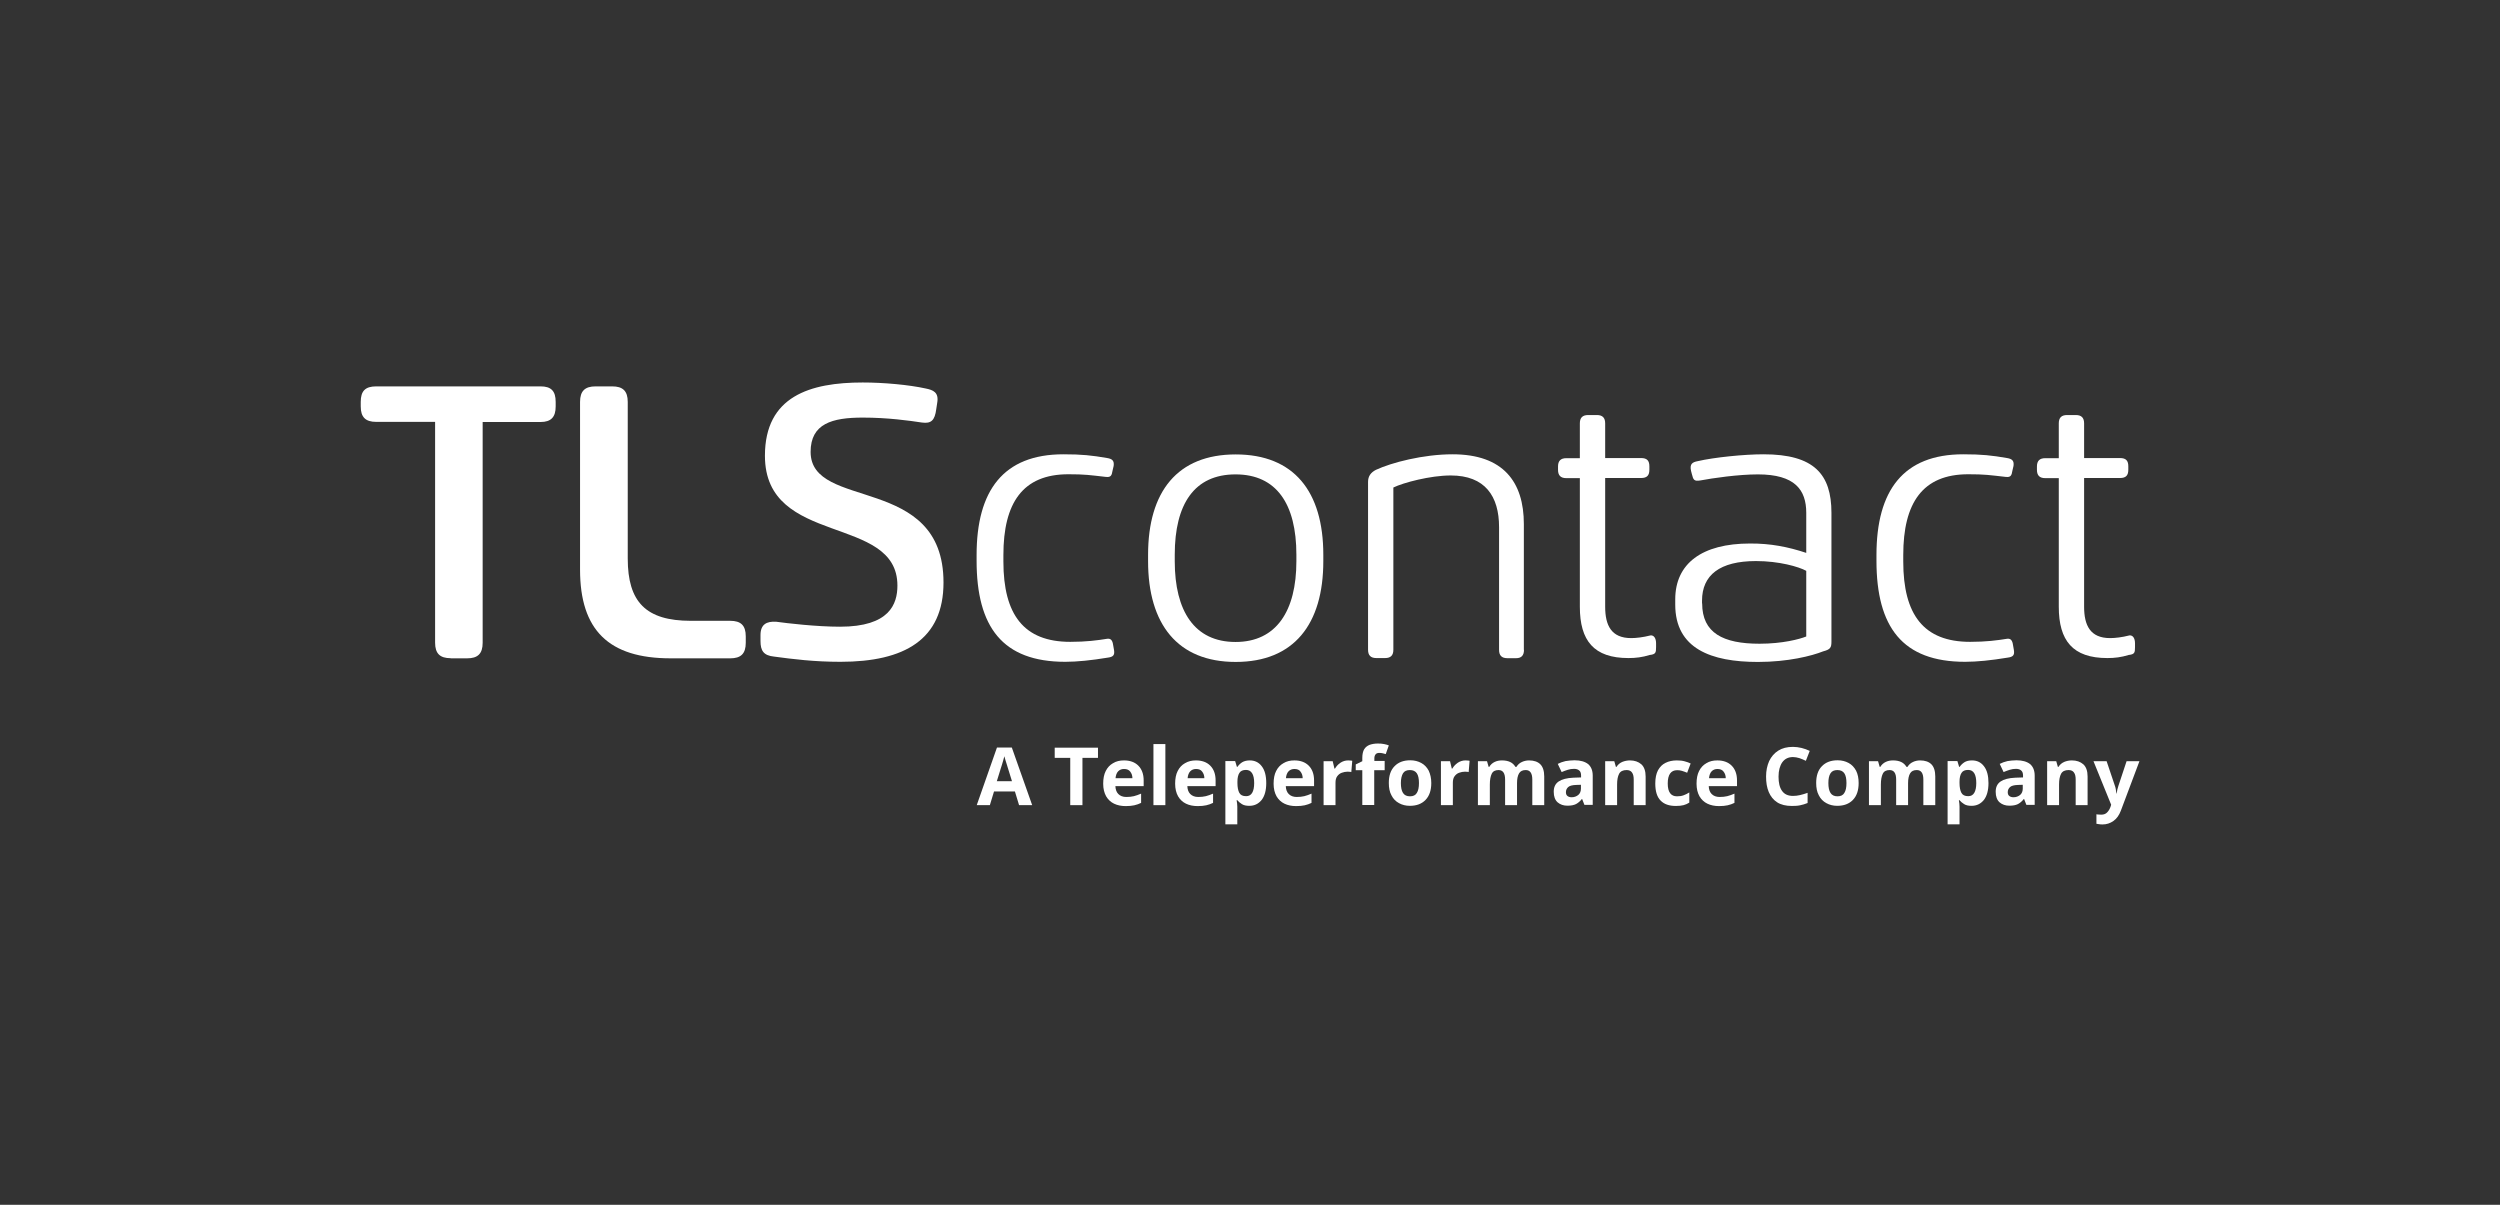 <svg xmlns="http://www.w3.org/2000/svg" width="249" height="120" viewBox="0 0 249 120" fill="none"><rect x="0" y="0" width="249" height="120" fill="#333333" stroke="none"/><g clip-path="url(#clip0_4177_5656)"><mask id="mask0_4177_5656" style="mask-type:luminance" maskUnits="userSpaceOnUse" x="0" y="0" width="249" height="120"><path d="M249 0.261H0.087V119.739H249V0.261Z" fill="white"></path></mask><g mask="url(#mask0_4177_5656)"><path d="M44.884 65.556C43.83 65.556 43.336 65.103 43.336 64.008V42.019H37.465C36.384 42.019 35.93 41.525 35.93 40.484V40.031C35.93 38.937 36.384 38.483 37.478 38.483H53.837C54.891 38.483 55.345 38.937 55.345 40.031V40.484C55.345 41.538 54.891 42.032 53.837 42.032H48.073V64.022C48.073 65.116 47.579 65.57 46.525 65.57H44.884V65.556Z" fill="white"></path><path d="M72.731 61.833C73.785 61.833 74.278 62.287 74.278 63.381V64.022C74.278 65.116 73.785 65.57 72.731 65.57H66.793C60.628 65.57 57.773 62.754 57.773 56.736V40.031C57.773 38.937 58.267 38.483 59.321 38.483H60.975C62.029 38.483 62.523 38.937 62.523 40.031V55.629C62.523 59.952 64.324 61.833 68.808 61.833H72.731Z" fill="white"></path><path d="M93.253 40.738C93.106 41.898 92.732 42.205 91.825 42.085C90.584 41.898 88.436 41.592 85.927 41.592C82.885 41.592 80.737 42.192 80.737 45.007C80.737 50.905 93.973 47.156 93.973 58.017C93.973 63.688 90.104 65.916 83.712 65.916C81.084 65.916 78.975 65.649 77.094 65.396C76.04 65.289 75.746 64.795 75.746 63.848V63.248C75.746 62.194 76.347 61.86 77.321 61.927C78.375 62.073 81.31 62.42 83.672 62.42C88.596 62.42 89.383 60.165 89.383 58.324C89.383 51.185 76.187 54.495 76.187 45.394C76.187 39.457 80.697 38.096 85.927 38.096C87.995 38.096 90.517 38.322 92.212 38.696C92.932 38.843 93.533 39.07 93.346 40.124L93.253 40.738Z" fill="white"></path><path d="M110.813 46.862C110.732 47.383 110.625 47.543 110.172 47.503C108.518 47.316 108.064 47.236 106.409 47.236C101.86 47.236 99.938 50.091 99.938 55.282V55.922C99.938 61.219 101.966 63.928 106.596 63.928C108.17 63.928 109.305 63.781 110.279 63.621C110.773 63.541 110.839 64.035 110.879 64.302L110.959 64.755C111.04 65.276 110.852 65.436 110.319 65.502C108.704 65.769 107.277 65.916 106.102 65.916C99.857 65.916 97.269 62.46 97.269 55.842V55.282C97.269 48.85 99.938 45.248 105.916 45.248C107.757 45.248 108.731 45.354 110.279 45.621C110.732 45.701 111 45.848 110.919 46.408L110.813 46.862Z" fill="white"></path><path d="M114.349 55.255C114.349 48.944 117.284 45.261 123.075 45.261C128.867 45.261 131.802 48.944 131.802 55.255V55.895C131.802 62.18 128.867 65.929 123.075 65.929C117.284 65.929 114.349 62.167 114.349 55.895V55.255ZM129.12 55.255C129.12 50.184 127.131 47.249 123.062 47.249C118.966 47.249 117.005 50.184 117.005 55.255V55.895C117.005 60.859 118.966 63.941 123.062 63.941C127.118 63.941 129.12 60.859 129.12 55.895V55.255Z" fill="white"></path><path d="M151.789 64.729C151.789 65.289 151.523 65.556 151.002 65.556H150.135C149.574 65.556 149.307 65.289 149.307 64.729V52.506C149.307 49.424 147.919 47.356 144.49 47.356C142.462 47.356 139.754 48.076 138.779 48.557V64.715C138.779 65.276 138.512 65.543 137.953 65.543H137.086C136.525 65.543 136.258 65.276 136.258 64.715V47.996C136.258 47.436 136.525 47.062 137.045 46.795C138.593 46.075 141.742 45.248 144.678 45.248C149.722 45.248 151.776 47.996 151.776 52.199V64.729H151.789Z" fill="white"></path><path d="M157.353 47.623H156.005C155.446 47.623 155.179 47.356 155.179 46.796V46.462C155.179 45.902 155.446 45.635 156.005 45.635H157.353V42.166C157.353 41.605 157.62 41.338 158.181 41.338H159.048C159.608 41.338 159.875 41.605 159.875 42.166V45.622H163.451C164.052 45.622 164.278 45.888 164.278 46.449V46.782C164.278 47.343 164.052 47.61 163.451 47.61H159.875V60.432C159.875 62.274 160.476 63.555 162.464 63.555C162.958 63.555 163.665 63.475 164.386 63.288C164.719 63.248 164.945 63.555 164.945 64.075V64.449C164.945 65.009 164.905 65.169 164.305 65.236C163.584 65.463 162.917 65.543 162.197 65.543C158.741 65.543 157.353 63.808 157.353 60.432V47.623Z" fill="white"></path><path d="M179.903 55.068V51.079C179.903 48.783 178.768 47.249 175.086 47.249C173.124 47.249 170.576 47.623 169.375 47.849C168.734 47.956 168.655 47.809 168.507 47.209L168.428 46.902C168.281 46.222 168.534 46.035 169.108 45.928C170.723 45.554 173.699 45.248 175.646 45.248C180.69 45.248 182.412 47.236 182.412 51.079V63.901C182.412 64.502 182.304 64.689 181.584 64.875C180.45 65.329 178.088 65.93 175.086 65.93C170.429 65.93 166.854 64.609 166.854 60.219V59.698C166.854 56.122 169.522 54.134 174.299 54.134C176.34 54.121 178.101 54.468 179.903 55.068ZM169.535 60.099C169.535 63.034 171.604 64.115 175.246 64.115C177.541 64.115 179.235 63.661 179.903 63.394V56.856C179.156 56.443 177.194 55.882 174.899 55.882C171.296 55.882 169.522 57.27 169.522 59.832V60.099H169.535Z" fill="white"></path><path d="M200.439 46.862C200.359 47.383 200.252 47.543 199.799 47.503C198.144 47.316 197.69 47.236 196.035 47.236C191.486 47.236 189.564 50.091 189.564 55.282V55.922C189.564 61.219 191.592 63.928 196.222 63.928C197.796 63.928 198.931 63.781 199.905 63.621C200.399 63.541 200.466 64.035 200.506 64.302L200.585 64.755C200.666 65.276 200.479 65.436 199.945 65.502C198.331 65.769 196.903 65.916 195.728 65.916C189.484 65.916 186.896 62.46 186.896 55.842V55.282C186.896 48.85 189.564 45.248 195.542 45.248C197.383 45.248 198.357 45.354 199.905 45.621C200.359 45.701 200.626 45.848 200.545 46.408L200.439 46.862Z" fill="white"></path><path d="M205.055 47.623H203.707C203.146 47.623 202.879 47.356 202.879 46.796V46.462C202.879 45.902 203.146 45.635 203.707 45.635H205.055V42.166C205.055 41.605 205.322 41.338 205.882 41.338H206.75C207.31 41.338 207.577 41.605 207.577 42.166V45.622H211.152C211.753 45.622 211.98 45.888 211.98 46.449V46.782C211.98 47.343 211.753 47.61 211.152 47.61H207.577V60.432C207.577 62.274 208.177 63.555 210.165 63.555C210.658 63.555 211.366 63.475 212.086 63.288C212.42 63.248 212.647 63.555 212.647 64.075V64.449C212.647 65.009 212.607 65.169 212.007 65.236C211.286 65.463 210.619 65.543 209.898 65.543C206.442 65.543 205.055 63.808 205.055 60.432V47.623Z" fill="white"></path><path d="M101.499 80.193L101.086 78.832H99.004L98.59 80.193H97.283L99.297 74.456H100.778L102.806 80.193H101.499ZM100.792 77.805L100.378 76.47C100.351 76.377 100.311 76.27 100.272 76.124C100.232 75.99 100.192 75.843 100.138 75.696C100.098 75.55 100.058 75.43 100.032 75.323C100.005 75.43 99.965 75.563 99.925 75.723C99.884 75.883 99.832 76.03 99.792 76.177C99.751 76.324 99.725 76.417 99.698 76.47L99.284 77.805H100.792Z" fill="white"></path><path d="M107.812 80.193H106.597V75.483H105.049V74.469H109.359V75.483H107.812V80.193Z" fill="white"></path><path d="M111.947 75.737C112.548 75.737 113.028 75.91 113.375 76.257C113.722 76.604 113.909 77.098 113.909 77.725V78.299H111.093C111.106 78.632 111.2 78.899 111.387 79.086C111.573 79.273 111.84 79.379 112.174 79.379C112.454 79.379 112.708 79.353 112.934 79.299C113.161 79.246 113.401 79.153 113.655 79.046V79.967C113.442 80.073 113.215 80.153 112.975 80.207C112.734 80.26 112.454 80.287 112.121 80.287C111.681 80.287 111.293 80.207 110.96 80.047C110.626 79.887 110.359 79.633 110.172 79.313C109.986 78.979 109.878 78.566 109.878 78.059C109.878 77.552 109.959 77.125 110.132 76.791C110.306 76.444 110.546 76.191 110.853 76.017C111.173 75.817 111.533 75.737 111.947 75.737ZM111.947 76.591C111.706 76.591 111.52 76.671 111.373 76.818C111.227 76.965 111.133 77.205 111.106 77.511H112.788C112.788 77.245 112.708 77.031 112.575 76.858C112.441 76.671 112.227 76.591 111.947 76.591Z" fill="white"></path><path d="M116.071 80.193H114.883V74.109H116.071V80.193Z" fill="white"></path><path d="M119.112 75.737C119.714 75.737 120.194 75.91 120.54 76.257C120.888 76.604 121.074 77.098 121.074 77.725V78.299H118.259C118.272 78.632 118.366 78.899 118.553 79.086C118.739 79.273 119.006 79.379 119.339 79.379C119.62 79.379 119.873 79.353 120.1 79.299C120.327 79.246 120.567 79.153 120.821 79.046V79.967C120.607 80.073 120.381 80.153 120.14 80.207C119.9 80.26 119.62 80.287 119.287 80.287C118.846 80.287 118.459 80.207 118.126 80.047C117.792 79.887 117.525 79.633 117.338 79.313C117.151 78.979 117.044 78.566 117.044 78.059C117.044 77.552 117.125 77.125 117.298 76.791C117.472 76.444 117.712 76.191 118.019 76.017C118.353 75.817 118.712 75.737 119.112 75.737ZM119.126 76.591C118.886 76.591 118.699 76.671 118.553 76.818C118.405 76.965 118.312 77.205 118.286 77.511H119.954C119.954 77.245 119.873 77.031 119.74 76.858C119.606 76.671 119.406 76.591 119.126 76.591Z" fill="white"></path><path d="M124.476 75.737C124.97 75.737 125.37 75.924 125.664 76.311C125.97 76.698 126.118 77.258 126.118 77.992C126.118 78.739 125.957 79.299 125.651 79.686C125.33 80.073 124.93 80.26 124.436 80.26C124.115 80.26 123.875 80.207 123.689 80.087C123.502 79.967 123.356 79.847 123.235 79.7H123.168C123.208 79.927 123.235 80.14 123.235 80.34V82.102H122.047V75.803H123.021L123.195 76.377H123.248C123.369 76.204 123.529 76.044 123.715 75.924C123.915 75.803 124.169 75.737 124.476 75.737ZM124.102 76.684C123.796 76.684 123.569 76.778 123.448 76.978C123.315 77.178 123.248 77.471 123.248 77.858V77.992C123.248 78.419 123.315 78.739 123.435 78.966C123.556 79.193 123.782 79.299 124.115 79.299C124.382 79.299 124.582 79.193 124.716 78.966C124.849 78.739 124.916 78.419 124.916 77.992C124.916 77.125 124.636 76.684 124.102 76.684Z" fill="white"></path><path d="M128.92 75.737C129.52 75.737 130 75.91 130.347 76.257C130.694 76.604 130.881 77.098 130.881 77.725V78.299H128.065C128.078 78.632 128.172 78.899 128.359 79.086C128.545 79.273 128.812 79.379 129.146 79.379C129.426 79.379 129.679 79.353 129.906 79.299C130.133 79.246 130.373 79.153 130.627 79.046V79.967C130.414 80.073 130.187 80.153 129.947 80.207C129.706 80.26 129.426 80.287 129.093 80.287C128.653 80.287 128.265 80.207 127.932 80.047C127.598 79.887 127.331 79.633 127.144 79.313C126.958 78.979 126.851 78.566 126.851 78.059C126.851 77.552 126.931 77.125 127.104 76.791C127.278 76.444 127.518 76.191 127.825 76.017C128.145 75.817 128.505 75.737 128.92 75.737ZM128.92 76.591C128.679 76.591 128.492 76.671 128.345 76.818C128.199 76.965 128.105 77.205 128.078 77.511H129.746C129.746 77.245 129.666 77.031 129.533 76.858C129.412 76.671 129.199 76.591 128.92 76.591Z" fill="white"></path><path d="M134.284 75.737C134.338 75.737 134.417 75.737 134.498 75.75C134.578 75.75 134.644 75.763 134.684 75.777L134.591 76.898C134.551 76.884 134.498 76.871 134.417 76.871C134.351 76.858 134.284 76.858 134.231 76.858C134.031 76.858 133.831 76.898 133.644 76.965C133.457 77.031 133.31 77.151 133.19 77.311C133.07 77.471 133.016 77.685 133.016 77.965V80.194H131.829V75.817H132.737L132.91 76.551H132.964C133.097 76.324 133.27 76.137 133.497 75.977C133.737 75.817 133.99 75.737 134.284 75.737Z" fill="white"></path><path d="M137.9 76.71H136.873V80.18H135.685V76.71H135.031V76.137L135.685 75.817V75.496C135.685 75.123 135.752 74.829 135.871 74.629C135.992 74.429 136.179 74.282 136.406 74.189C136.632 74.109 136.913 74.055 137.232 74.055C137.459 74.055 137.673 74.069 137.859 74.109C138.047 74.149 138.207 74.189 138.326 74.242L138.02 75.109C137.926 75.083 137.834 75.056 137.726 75.029C137.619 75.002 137.499 74.989 137.366 74.989C137.206 74.989 137.073 75.043 137.006 75.136C136.925 75.243 136.886 75.363 136.886 75.523V75.79H137.913V76.71H137.9Z" fill="white"></path><path d="M142.556 77.992C142.556 78.713 142.369 79.273 141.982 79.673C141.595 80.073 141.074 80.26 140.421 80.26C140.021 80.26 139.647 80.167 139.34 79.993C139.02 79.82 138.766 79.567 138.593 79.22C138.406 78.886 138.326 78.472 138.326 77.979C138.326 77.258 138.512 76.698 138.9 76.311C139.273 75.924 139.794 75.724 140.461 75.724C140.874 75.724 141.234 75.817 141.555 75.99C141.876 76.164 142.116 76.418 142.302 76.764C142.462 77.111 142.556 77.512 142.556 77.992ZM139.527 77.992C139.527 78.419 139.594 78.752 139.74 78.979C139.887 79.206 140.114 79.313 140.434 79.313C140.755 79.313 140.982 79.206 141.115 78.979C141.261 78.752 141.328 78.432 141.328 77.992C141.328 77.565 141.261 77.231 141.115 77.018C140.968 76.804 140.741 76.698 140.421 76.698C140.1 76.698 139.873 76.804 139.74 77.018C139.607 77.245 139.527 77.565 139.527 77.992Z" fill="white"></path><path d="M145.972 75.737C146.026 75.737 146.105 75.737 146.185 75.75C146.266 75.75 146.332 75.763 146.372 75.777L146.279 76.898C146.239 76.884 146.185 76.871 146.105 76.871C146.039 76.858 145.972 76.858 145.918 76.858C145.718 76.858 145.518 76.898 145.332 76.965C145.144 77.031 144.998 77.151 144.878 77.311C144.757 77.471 144.704 77.685 144.704 77.965V80.194H143.517V75.817H144.424L144.598 76.551H144.651C144.784 76.324 144.958 76.137 145.184 75.977C145.425 75.817 145.678 75.737 145.972 75.737Z" fill="white"></path><path d="M152.296 75.737C152.79 75.737 153.164 75.87 153.418 76.124C153.671 76.377 153.805 76.791 153.805 77.338V80.194H152.617V77.645C152.617 77.018 152.403 76.698 151.963 76.698C151.643 76.698 151.429 76.804 151.296 77.031C151.162 77.258 151.096 77.578 151.096 78.005V80.194H149.908V77.645C149.908 77.018 149.695 76.698 149.255 76.698C148.921 76.698 148.694 76.818 148.574 77.071C148.454 77.325 148.388 77.672 148.388 78.139V80.194H147.2V75.817H148.107L148.267 76.377H148.334C148.467 76.15 148.654 75.99 148.88 75.884C149.107 75.777 149.348 75.737 149.601 75.737C149.922 75.737 150.189 75.79 150.416 75.897C150.642 76.004 150.802 76.164 150.935 76.377H151.042C151.176 76.15 151.363 75.99 151.602 75.884C151.803 75.79 152.056 75.737 152.296 75.737Z" fill="white"></path><path d="M156.82 75.724C157.408 75.724 157.861 75.857 158.169 76.097C158.475 76.351 158.635 76.738 158.635 77.258V80.167H157.808L157.581 79.58H157.554C157.368 79.82 157.167 79.98 156.967 80.087C156.754 80.194 156.474 80.247 156.113 80.247C155.726 80.247 155.406 80.14 155.139 79.913C154.886 79.686 154.752 79.34 154.752 78.859C154.752 78.392 154.913 78.059 155.246 77.832C155.566 77.618 156.06 77.485 156.714 77.458L157.475 77.432V77.245C157.475 77.018 157.421 76.844 157.287 76.738C157.167 76.631 156.994 76.578 156.781 76.578C156.567 76.578 156.353 76.604 156.153 76.671C155.953 76.738 155.753 76.804 155.54 76.898L155.153 76.084C155.38 75.964 155.647 75.87 155.926 75.804C156.22 75.764 156.514 75.724 156.82 75.724ZM157.461 78.165L156.994 78.179C156.607 78.192 156.34 78.259 156.193 78.392C156.047 78.526 155.966 78.686 155.966 78.899C155.966 79.086 156.02 79.206 156.126 79.286C156.233 79.366 156.366 79.406 156.541 79.406C156.794 79.406 157.008 79.326 157.194 79.18C157.368 79.033 157.461 78.819 157.461 78.539V78.165Z" fill="white"></path><path d="M162.344 75.737C162.811 75.737 163.185 75.87 163.478 76.124C163.758 76.377 163.905 76.791 163.905 77.338V80.194H162.718V77.645C162.718 77.325 162.664 77.098 162.544 76.938C162.437 76.778 162.251 76.698 162.011 76.698C161.65 76.698 161.396 76.818 161.263 77.071C161.13 77.325 161.063 77.672 161.063 78.139V80.194H159.875V75.817H160.783L160.942 76.377H161.009C161.142 76.15 161.343 75.99 161.584 75.884C161.823 75.79 162.077 75.737 162.344 75.737Z" fill="white"></path><path d="M166.907 80.273C166.253 80.273 165.746 80.1 165.4 79.74C165.039 79.379 164.866 78.819 164.866 78.032C164.866 77.498 164.959 77.058 165.133 76.724C165.319 76.391 165.559 76.137 165.893 75.977C166.213 75.817 166.587 75.737 167.014 75.737C167.308 75.737 167.574 75.763 167.801 75.83C168.028 75.884 168.215 75.964 168.389 76.044L168.041 76.965C167.854 76.884 167.681 76.831 167.521 76.778C167.361 76.724 167.201 76.711 167.041 76.711C166.427 76.711 166.107 77.151 166.107 78.032C166.107 78.472 166.186 78.792 166.347 79.006C166.507 79.219 166.734 79.313 167.028 79.313C167.281 79.313 167.495 79.286 167.695 79.206C167.881 79.139 168.068 79.046 168.255 78.926V79.94C168.068 80.06 167.881 80.14 167.681 80.194C167.481 80.247 167.214 80.273 166.907 80.273Z" fill="white"></path><path d="M171.045 75.737C171.645 75.737 172.125 75.91 172.472 76.257C172.819 76.604 173.006 77.098 173.006 77.725V78.299H170.19C170.203 78.632 170.297 78.899 170.484 79.086C170.67 79.273 170.937 79.379 171.272 79.379C171.551 79.379 171.805 79.353 172.031 79.299C172.258 79.246 172.498 79.153 172.752 79.046V79.967C172.539 80.073 172.312 80.153 172.072 80.207C171.831 80.26 171.551 80.287 171.218 80.287C170.778 80.287 170.39 80.207 170.057 80.047C169.723 79.887 169.456 79.633 169.269 79.313C169.083 78.979 168.976 78.566 168.976 78.059C168.976 77.552 169.056 77.125 169.229 76.791C169.403 76.444 169.644 76.191 169.95 76.017C170.27 75.817 170.63 75.737 171.045 75.737ZM171.057 76.591C170.818 76.591 170.63 76.671 170.484 76.818C170.337 76.965 170.244 77.205 170.217 77.511H171.885C171.885 77.245 171.805 77.031 171.672 76.858C171.538 76.671 171.324 76.591 171.057 76.591Z" fill="white"></path><path d="M178.583 75.403C178.116 75.403 177.769 75.577 177.515 75.924C177.275 76.27 177.142 76.751 177.142 77.351C177.142 77.965 177.248 78.432 177.488 78.766C177.715 79.099 178.076 79.273 178.583 79.273C178.81 79.273 179.05 79.246 179.277 79.193C179.517 79.139 179.77 79.059 180.037 78.966V79.98C179.783 80.087 179.543 80.153 179.291 80.207C179.05 80.26 178.77 80.273 178.463 80.273C177.876 80.273 177.382 80.153 177.009 79.913C176.635 79.673 176.354 79.326 176.168 78.886C175.981 78.445 175.901 77.938 175.901 77.338C175.901 76.764 176.008 76.257 176.208 75.803C176.421 75.363 176.715 75.016 177.115 74.763C177.515 74.509 177.996 74.389 178.583 74.389C178.863 74.389 179.143 74.429 179.437 74.496C179.717 74.563 179.997 74.669 180.25 74.789L179.864 75.777C179.65 75.67 179.437 75.59 179.224 75.51C178.997 75.443 178.783 75.403 178.583 75.403Z" fill="white"></path><path d="M185.121 77.992C185.121 78.713 184.935 79.273 184.548 79.673C184.161 80.073 183.641 80.26 182.986 80.26C182.586 80.26 182.213 80.167 181.906 79.993C181.586 79.82 181.332 79.567 181.158 79.22C180.972 78.886 180.892 78.472 180.892 77.979C180.892 77.258 181.079 76.698 181.465 76.311C181.839 75.924 182.359 75.724 183.026 75.724C183.44 75.724 183.801 75.817 184.121 75.99C184.441 76.164 184.681 76.418 184.868 76.764C185.041 77.111 185.121 77.512 185.121 77.992ZM182.106 77.992C182.106 78.419 182.173 78.752 182.319 78.979C182.467 79.206 182.693 79.313 183.013 79.313C183.334 79.313 183.561 79.206 183.694 78.979C183.841 78.752 183.907 78.432 183.907 77.992C183.907 77.565 183.841 77.231 183.694 77.018C183.547 76.804 183.32 76.698 183 76.698C182.68 76.698 182.453 76.804 182.319 77.018C182.173 77.245 182.106 77.565 182.106 77.992Z" fill="white"></path><path d="M191.245 75.737C191.739 75.737 192.112 75.87 192.366 76.124C192.619 76.377 192.753 76.791 192.753 77.338V80.194H191.566V77.645C191.566 77.018 191.352 76.698 190.912 76.698C190.591 76.698 190.378 76.804 190.245 77.031C190.111 77.258 190.044 77.578 190.044 78.005V80.194H188.857V77.645C188.857 77.018 188.644 76.698 188.202 76.698C187.869 76.698 187.642 76.818 187.522 77.071C187.402 77.325 187.335 77.672 187.335 78.139V80.194H186.148V75.817H187.055L187.216 76.377H187.282C187.416 76.15 187.602 75.99 187.829 75.884C188.056 75.777 188.296 75.737 188.55 75.737C188.87 75.737 189.136 75.79 189.363 75.897C189.59 76.004 189.751 76.164 189.884 76.377H189.991C190.124 76.15 190.311 75.99 190.551 75.884C190.751 75.79 190.991 75.737 191.245 75.737Z" fill="white"></path><path d="M196.41 75.737C196.904 75.737 197.304 75.924 197.598 76.311C197.904 76.698 198.052 77.258 198.052 77.992C198.052 78.739 197.891 79.299 197.585 79.686C197.264 80.073 196.864 80.26 196.37 80.26C196.049 80.26 195.809 80.207 195.623 80.087C195.436 79.967 195.29 79.847 195.169 79.7H195.103C195.142 79.927 195.169 80.14 195.169 80.34V82.102H193.981V75.803H194.956L195.129 76.377H195.182C195.303 76.204 195.463 76.044 195.649 75.924C195.836 75.803 196.09 75.737 196.41 75.737ZM196.024 76.684C195.716 76.684 195.49 76.778 195.369 76.978C195.236 77.178 195.169 77.471 195.169 77.858V77.992C195.169 78.419 195.236 78.739 195.356 78.966C195.476 79.193 195.703 79.299 196.036 79.299C196.303 79.299 196.503 79.193 196.637 78.966C196.77 78.739 196.837 78.419 196.837 77.992C196.837 77.125 196.57 76.684 196.024 76.684Z" fill="white"></path><path d="M200.839 75.724C201.427 75.724 201.88 75.857 202.188 76.097C202.494 76.351 202.655 76.738 202.655 77.258V80.167H201.827L201.6 79.58H201.573C201.386 79.82 201.186 79.98 200.986 80.087C200.773 80.194 200.493 80.247 200.133 80.247C199.745 80.247 199.425 80.14 199.158 79.913C198.905 79.686 198.771 79.34 198.771 78.859C198.771 78.392 198.932 78.059 199.265 77.832C199.585 77.618 200.079 77.485 200.733 77.458L201.494 77.432V77.245C201.494 77.018 201.44 76.844 201.306 76.738C201.186 76.631 201.013 76.578 200.8 76.578C200.586 76.578 200.372 76.604 200.172 76.671C199.972 76.738 199.772 76.804 199.558 76.898L199.172 76.084C199.399 75.964 199.666 75.87 199.945 75.804C200.226 75.764 200.519 75.724 200.839 75.724ZM201.467 78.165L201 78.179C200.612 78.192 200.346 78.259 200.199 78.392C200.052 78.526 199.972 78.686 199.972 78.899C199.972 79.086 200.025 79.206 200.133 79.286C200.239 79.366 200.372 79.406 200.546 79.406C200.8 79.406 201.013 79.326 201.2 79.18C201.373 79.033 201.467 78.819 201.467 78.539V78.165Z" fill="white"></path><path d="M206.363 75.737C206.83 75.737 207.204 75.87 207.497 76.124C207.778 76.377 207.924 76.791 207.924 77.338V80.194H206.737V77.645C206.737 77.325 206.684 77.098 206.563 76.938C206.457 76.778 206.27 76.698 206.03 76.698C205.669 76.698 205.416 76.818 205.282 77.071C205.149 77.325 205.082 77.672 205.082 78.139V80.194H203.895V75.817H204.802L204.962 76.377H205.029C205.162 76.15 205.363 75.99 205.603 75.884C205.83 75.79 206.083 75.737 206.363 75.737Z" fill="white"></path><path d="M208.511 75.817H209.819L210.646 78.272C210.686 78.392 210.726 78.512 210.74 78.646C210.766 78.766 210.78 78.899 210.793 79.033H210.82C210.833 78.899 210.859 78.766 210.886 78.646C210.913 78.526 210.953 78.406 210.993 78.272L211.807 75.817H213.088L211.233 80.754C211.06 81.208 210.82 81.541 210.499 81.768C210.179 81.995 209.819 82.115 209.405 82.115C209.271 82.115 209.152 82.102 209.058 82.088C208.965 82.075 208.871 82.061 208.804 82.048V81.101C208.858 81.114 208.925 81.127 209.019 81.127C209.098 81.141 209.192 81.141 209.285 81.141C209.538 81.141 209.738 81.061 209.872 80.914C210.019 80.767 210.126 80.581 210.205 80.367L210.272 80.153L208.511 75.817Z" fill="white"></path></g></g><defs><clipPath id="clip0_4177_5656"><rect width="248.913" height="119.478" fill="white" transform="translate(0.087 0.261)"></rect></clipPath></defs></svg>